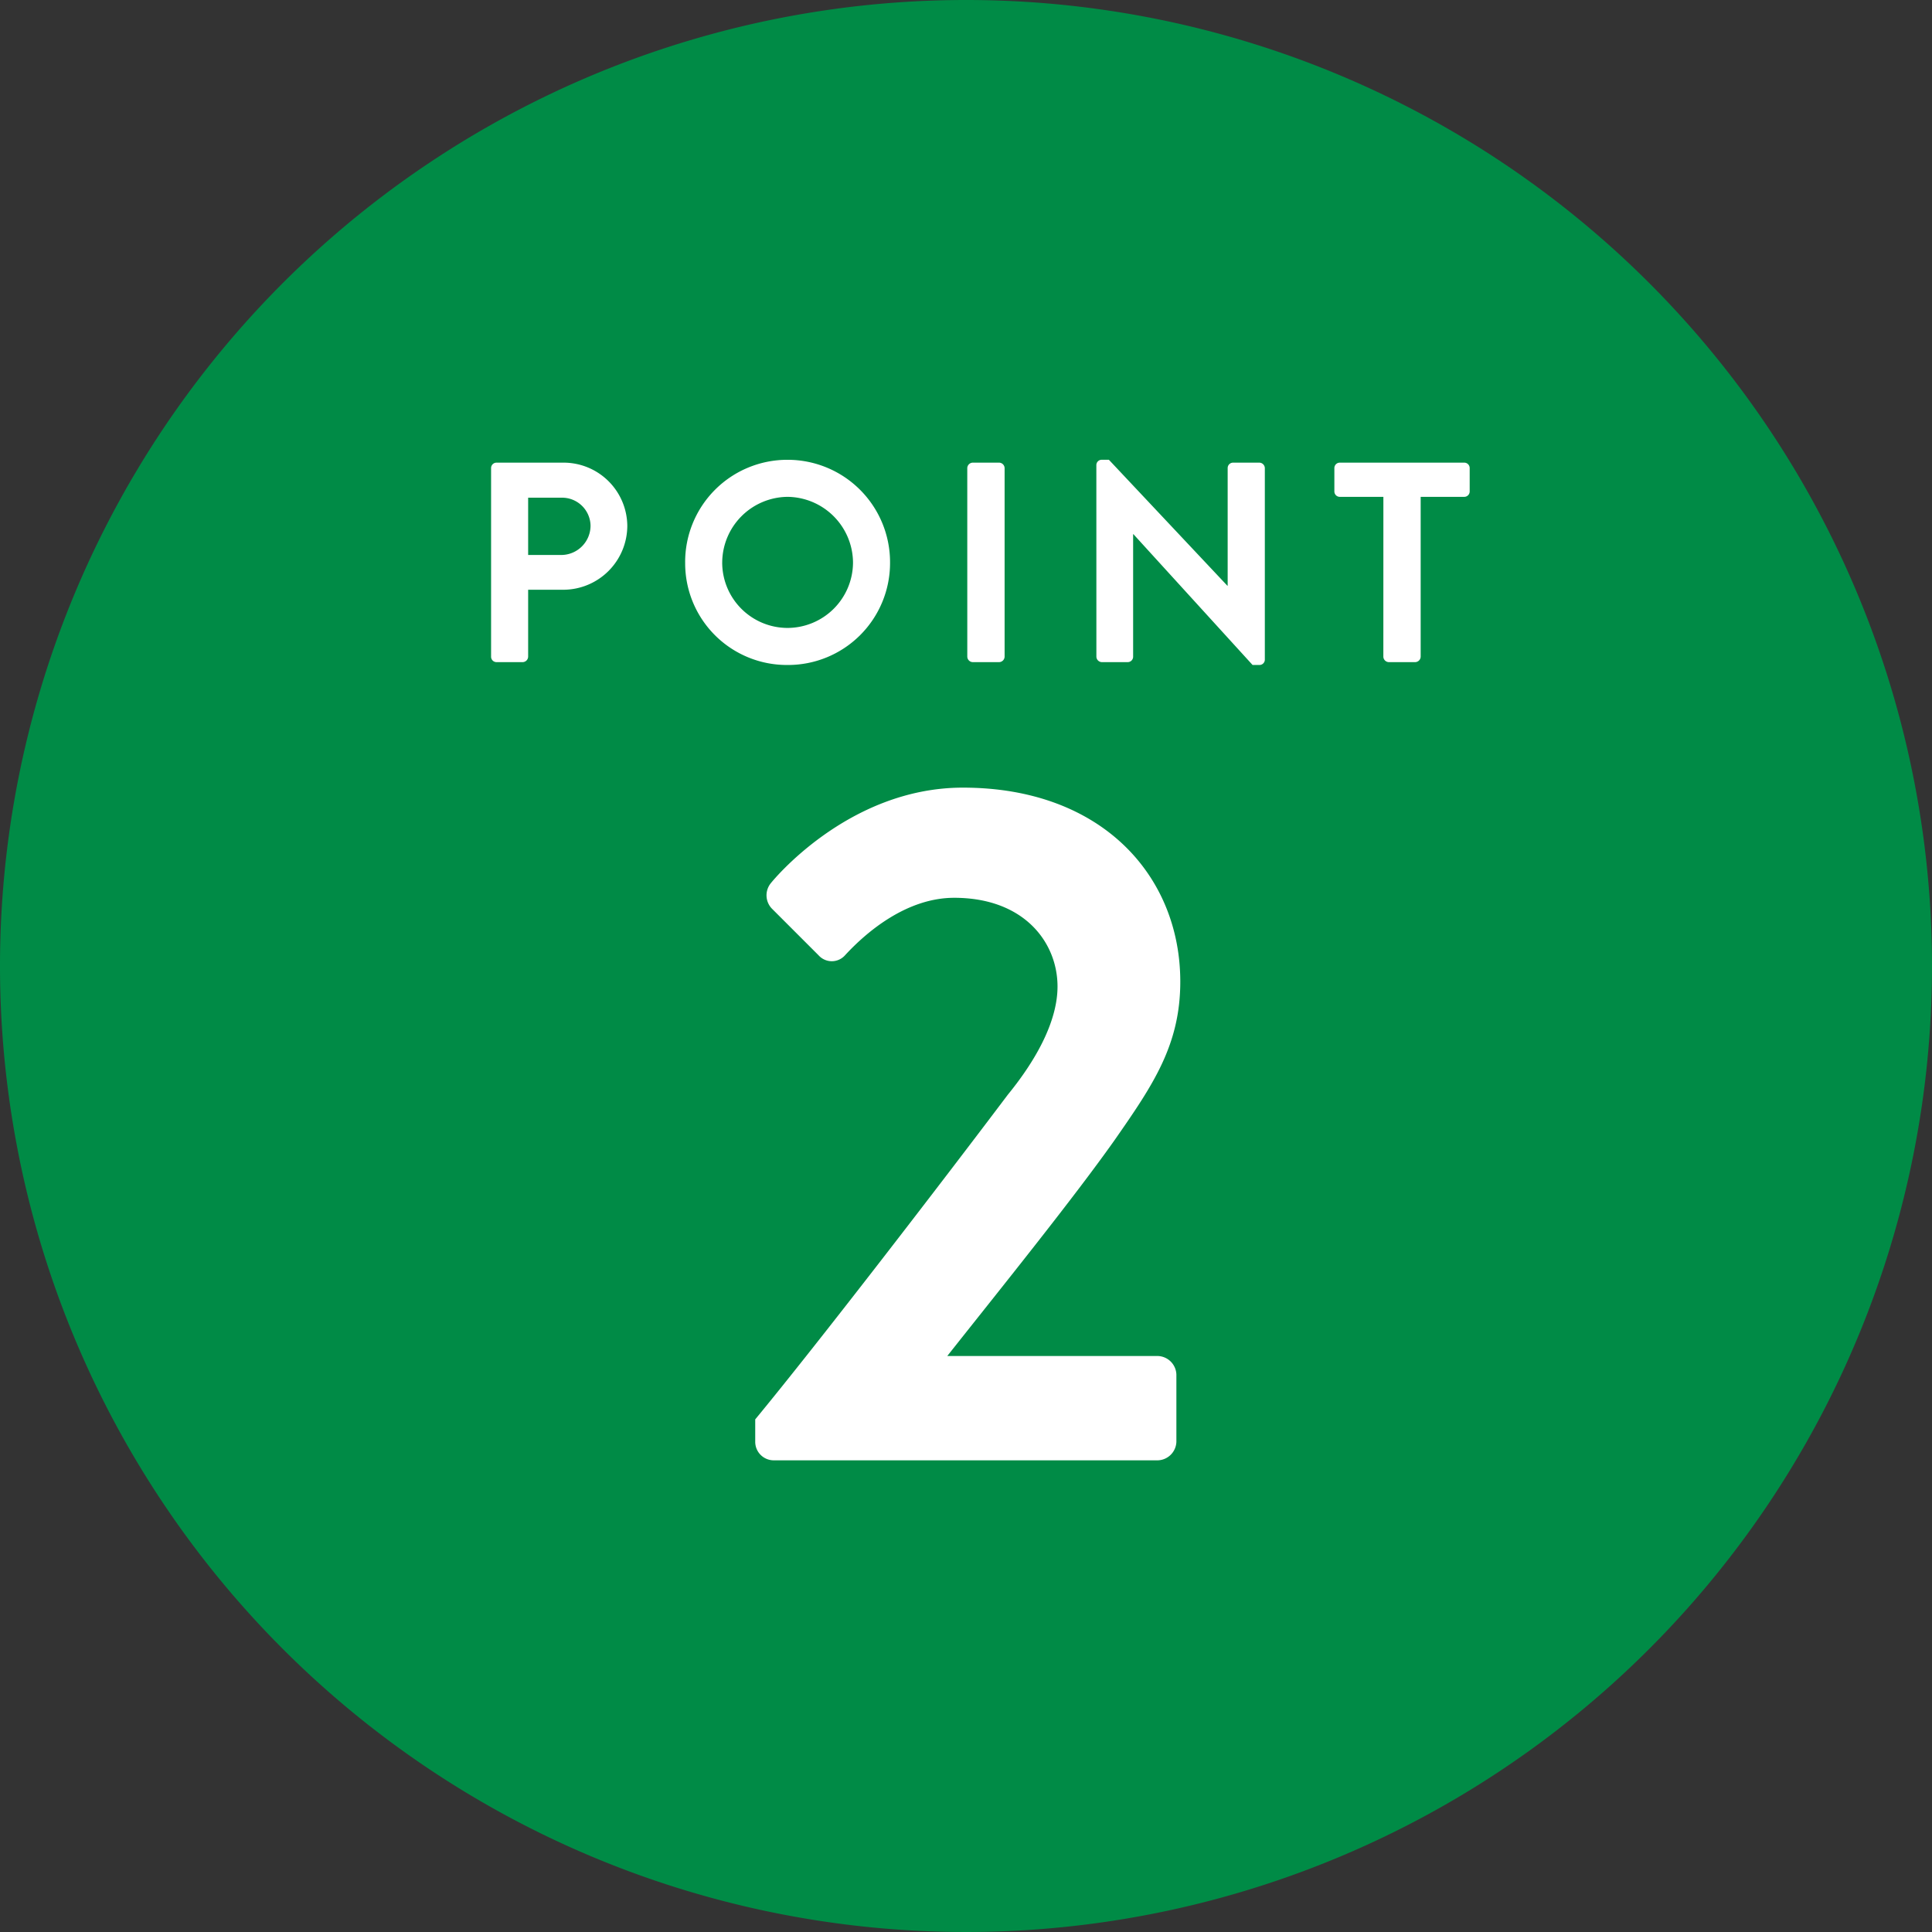 <svg xmlns="http://www.w3.org/2000/svg" width="128.812" height="128.812" viewBox="0 0 128.812 128.812">
  <rect x="0" y="0" width="128.812" height="128.812" fill="#333333" stroke="none"/>
  <g id="Group_985" data-name="Group 985" transform="translate(-324.132 -1649.817)">
    <path id="Path_8270" data-name="Path 8270" d="M154.189,64.406A64.406,64.406,0,1,1,89.783,0a64.4,64.4,0,0,1,64.406,64.406" transform="translate(298.755 1649.817)" fill="#008b46"/>
    <path id="Path_8359" data-name="Path 8359" d="M2.015-1.235A1.234,1.234,0,0,0,3.25,0H28.86a1.279,1.279,0,0,0,1.235-1.235V-5.72A1.279,1.279,0,0,0,28.86-6.955H14.82C18.265-11.31,23.2-17.42,26-21.385c2.535-3.64,4.355-6.305,4.355-10.53,0-7.02-5.2-12.935-14.495-12.935-7.735,0-12.805,6.37-12.805,6.37a1.28,1.28,0,0,0,.065,1.69l3.12,3.12A1.182,1.182,0,0,0,8-33.67c1.495-1.625,4.16-3.835,7.28-3.835,4.68,0,6.89,2.99,6.89,5.915,0,2.21-1.3,4.745-3.315,7.215C14.495-18.59,6.305-7.93,2.015-2.73Z" transform="translate(372.47 1747.181)" fill="#fff"/>
    <path id="Path_8360" data-name="Path 8360" d="M1.729-.361A.361.361,0,0,0,2.09,0H3.838A.374.374,0,0,0,4.2-.361V-4.826H6.574A4.274,4.274,0,0,0,10.811-9.1a4.249,4.249,0,0,0-4.256-4.2H2.09a.361.361,0,0,0-.361.361ZM4.2-7.144v-3.819H6.4A1.9,1.9,0,0,1,8.36-9.12,1.958,1.958,0,0,1,6.4-7.144Zm10.469.513A6.779,6.779,0,0,0,21.489.19a6.8,6.8,0,0,0,6.84-6.821,6.828,6.828,0,0,0-6.84-6.859A6.812,6.812,0,0,0,14.668-6.631Zm2.47,0a4.4,4.4,0,0,1,4.351-4.389,4.412,4.412,0,0,1,4.37,4.389,4.379,4.379,0,0,1-4.37,4.351A4.363,4.363,0,0,1,17.138-6.631Zm16.34,6.27A.374.374,0,0,0,33.839,0h1.767a.374.374,0,0,0,.361-.361V-12.939a.374.374,0,0,0-.361-.361H33.839a.374.374,0,0,0-.361.361Zm8.607,0A.374.374,0,0,0,42.446,0h1.729a.361.361,0,0,0,.361-.361v-8.17h.019L52.5.19h.456a.357.357,0,0,0,.361-.342V-12.939a.374.374,0,0,0-.361-.361H51.2a.361.361,0,0,0-.361.361v7.847h-.019l-7.9-8.4h-.475a.357.357,0,0,0-.361.342Zm19.133,0A.374.374,0,0,0,61.579,0h1.767a.374.374,0,0,0,.361-.361V-11.02h2.907a.361.361,0,0,0,.361-.361v-1.558a.361.361,0,0,0-.361-.361h-8.3a.361.361,0,0,0-.361.361v1.558a.361.361,0,0,0,.361.361h2.907Z" transform="translate(355.145 1693.963)" fill="#fff"/>
  </g>
</svg>
